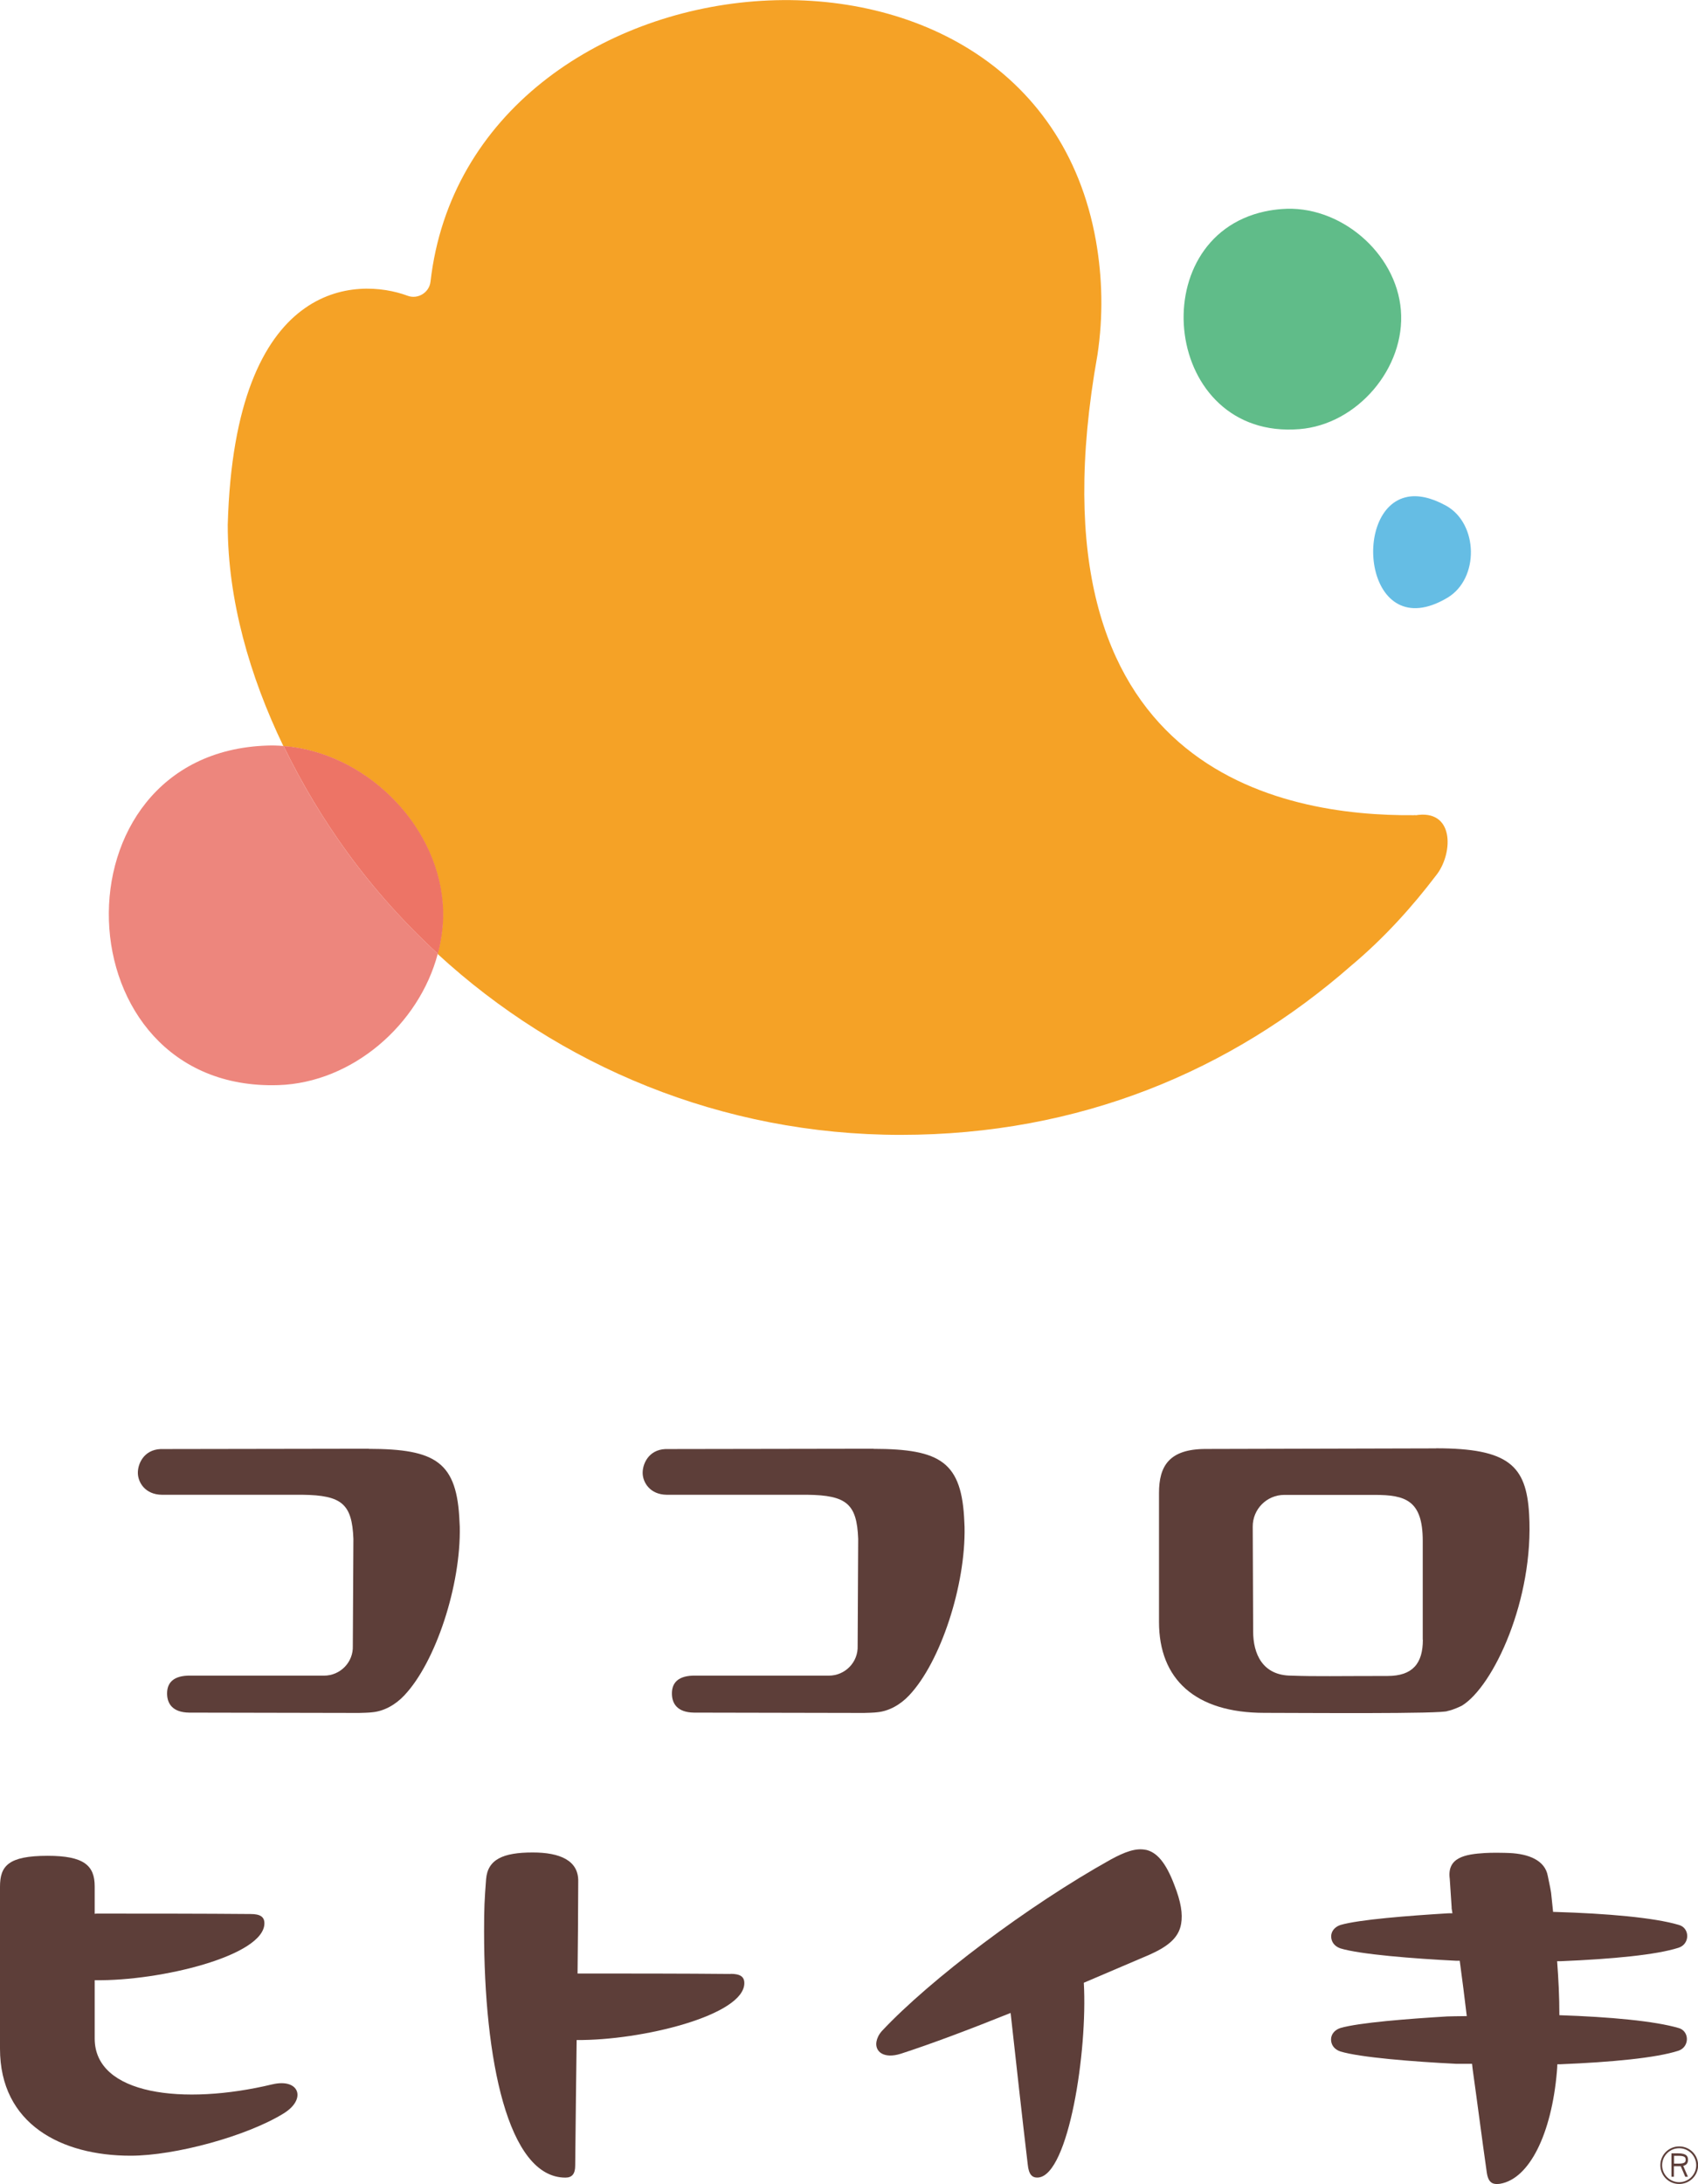 <svg width="56" height="72" viewBox="0 0 56 72" fill="none" xmlns="http://www.w3.org/2000/svg">
<g clip-path="url(#clip0_6672_6630)">
<path fill-rule="evenodd" clip-rule="evenodd" d="M41.728 6.968C41.898 6.931 42.08 6.906 42.268 6.891C44.175 6.736 46.049 8.324 46.201 10.225C46.356 12.127 44.763 13.995 42.856 14.146C38.365 14.511 37.636 7.841 41.725 6.968H41.728Z" fill="#60BC89"/>
<path fill-rule="evenodd" clip-rule="evenodd" d="M46.423 16.378C46.767 16.315 47.188 16.393 47.691 16.669C48.763 17.266 48.789 19.079 47.735 19.705C45.018 21.319 44.534 16.728 46.427 16.378H46.423Z" fill="#65BDE4"/>
<path d="M46.682 26.868C46.682 26.868 46.648 26.872 46.63 26.872C42.327 26.909 33.733 25.468 36.195 11.692C36.387 10.413 36.358 9.157 36.143 7.933C34.073 -3.725 15.477 -1.897 14.198 9.286C14.157 9.643 13.784 9.875 13.444 9.75C11.795 9.135 7.737 9.153 7.511 17.303C7.511 19.768 8.232 22.288 9.348 24.599C9.422 24.606 9.496 24.61 9.57 24.617C12.209 24.938 14.52 27.322 14.605 30C14.619 30.49 14.556 30.977 14.431 31.445C18.445 35.14 23.808 37.41 29.704 37.41C35.6 37.41 40.601 35.302 44.567 31.828C45.691 30.888 46.626 29.823 47.332 28.895C47.354 28.865 47.377 28.836 47.403 28.803C47.927 28.084 47.957 26.662 46.678 26.876L46.682 26.868Z" fill="#F5A226"/>
<path d="M11.429 28.066C10.657 26.997 9.947 25.822 9.352 24.591C9.174 24.577 8.993 24.569 8.816 24.577C1.612 24.809 1.97 35.999 9.178 35.77C11.625 35.693 13.825 33.77 14.438 31.437C13.329 30.417 12.316 29.289 11.429 28.066Z" fill="#ED867D"/>
<path d="M9.577 24.614C9.503 24.606 9.429 24.599 9.355 24.595C9.951 25.826 10.657 26.997 11.433 28.07C12.32 29.293 13.333 30.421 14.442 31.441C14.564 30.973 14.63 30.487 14.615 29.997C14.53 27.322 12.22 24.938 9.581 24.614H9.577Z" fill="#ED7466"/>
<path d="M55.379 70.755C55.035 70.755 54.758 71.032 54.758 71.374C54.758 71.717 55.035 71.993 55.379 71.993C55.723 71.993 56.004 71.717 56.004 71.374C56.004 71.032 55.727 70.755 55.379 70.755ZM55.379 71.934C55.069 71.934 54.817 71.684 54.817 71.374C54.817 71.065 55.069 70.814 55.379 70.814C55.69 70.814 55.941 71.065 55.941 71.374C55.941 71.684 55.69 71.934 55.379 71.934Z" fill="#5D3E39"/>
<path d="M55.209 71.407H55.349C55.379 71.407 55.405 71.407 55.431 71.407L55.579 71.754H55.667L55.512 71.396C55.605 71.374 55.671 71.319 55.671 71.197C55.671 71.087 55.63 70.983 55.346 70.983H55.124V71.754H55.205V71.411L55.209 71.407ZM55.209 71.064H55.349C55.575 71.064 55.593 71.12 55.593 71.193C55.593 71.267 55.575 71.322 55.349 71.322H55.209V71.061V71.064Z" fill="#5D3E39"/>
<path d="M8.975 68.71C6.055 69.41 3.123 69.06 3.123 67.199V65.276C3.123 65.276 3.138 65.276 3.146 65.276C5.29 65.305 8.72 64.469 8.72 63.4C8.72 63.187 8.583 63.094 8.265 63.094C6.779 63.08 4.683 63.08 3.197 63.08C3.171 63.08 3.149 63.083 3.123 63.087V62.181C3.123 61.495 2.769 61.175 1.571 61.175C0.27 61.175 0 61.51 0 62.195V67.534C0 70.021 2.026 71.061 4.306 71.061C5.774 71.061 8.132 70.419 9.348 69.671C10.124 69.2 9.873 68.496 8.978 68.71H8.975Z" fill="#5D3E39"/>
<path d="M37.788 60.979C37.459 60.909 37.09 61.049 36.635 61.296C33.896 62.822 30.673 65.257 29.087 66.948C28.98 67.066 28.924 67.195 28.906 67.299C28.847 67.63 29.146 67.877 29.708 67.7C30.721 67.372 31.981 66.897 33.33 66.355C33.493 67.825 33.722 69.903 33.896 71.359C33.929 71.676 34.036 71.801 34.251 71.779C35.241 71.672 35.873 67.63 35.744 65.36C36.472 65.051 37.204 64.738 37.918 64.432C38.531 64.156 38.875 63.872 38.953 63.419C39.012 63.087 38.945 62.685 38.731 62.14C38.45 61.396 38.15 61.053 37.785 60.976L37.788 60.979Z" fill="#5D3E39"/>
<path d="M55.364 66.853C54.577 66.621 53.087 66.484 51.428 66.429C51.428 65.799 51.398 65.235 51.354 64.649C51.435 64.649 51.483 64.649 51.483 64.649C53.154 64.579 54.625 64.443 55.364 64.204C55.738 64.082 55.738 63.551 55.364 63.452C54.555 63.212 53.002 63.076 51.28 63.025C51.28 63.025 51.258 63.025 51.221 63.025C51.128 62.181 51.195 62.568 51.047 61.842C50.955 61.319 50.411 61.112 49.783 61.083C49.617 61.075 49.191 61.068 48.973 61.083C48.323 61.123 47.717 61.226 47.813 61.934L47.876 62.888C47.876 62.888 47.876 62.888 47.872 62.888C47.883 62.947 47.89 63.01 47.901 63.069C47.831 63.069 47.768 63.069 47.731 63.072C46.464 63.15 44.822 63.275 44.205 63.456C44.002 63.526 43.902 63.677 43.902 63.831C43.902 64.001 44.002 64.156 44.205 64.226C44.848 64.425 46.626 64.565 48.034 64.635C48.053 64.635 48.094 64.635 48.142 64.635C48.223 65.228 48.301 65.843 48.374 66.459C48.068 66.462 47.827 66.466 47.728 66.47C46.46 66.547 44.819 66.672 44.201 66.853C43.998 66.923 43.898 67.074 43.898 67.229C43.898 67.402 43.998 67.553 44.201 67.623C44.844 67.822 46.622 67.962 48.031 68.032C48.09 68.032 48.282 68.032 48.548 68.032C48.556 68.087 48.559 68.146 48.567 68.201C48.729 69.355 48.873 70.489 49.036 71.628C49.073 71.875 49.169 71.985 49.332 71.993C49.365 71.993 49.413 71.996 49.48 71.985C50.444 71.816 51.169 70.335 51.346 68.297C51.354 68.212 51.358 68.128 51.361 68.046C51.428 68.046 51.472 68.046 51.472 68.046C53.143 67.977 54.614 67.84 55.353 67.601C55.727 67.479 55.727 66.948 55.353 66.849L55.364 66.853Z" fill="#5D3E39"/>
<path d="M12.157 47.756L5.36 47.767H5.293C4.735 47.793 4.535 48.268 4.547 48.574C4.558 48.865 4.783 49.267 5.341 49.274H9.977C11.278 49.289 11.61 49.58 11.655 50.726L11.636 54.252C11.658 54.79 11.226 55.236 10.686 55.236H6.258H6.191C5.633 55.258 5.5 55.552 5.511 55.858C5.522 56.149 5.681 56.448 6.24 56.455L11.839 56.466C11.895 56.466 12.22 56.455 12.272 56.444C12.66 56.411 13.044 56.197 13.333 55.888C14.371 54.793 15.203 52.251 15.163 50.328L15.155 50.177C15.078 48.194 14.383 47.763 12.154 47.76L12.157 47.756Z" fill="#5D3E39"/>
<path d="M28.806 47.756L22.009 47.767H21.942C21.384 47.793 21.184 48.268 21.195 48.574C21.206 48.865 21.432 49.267 21.99 49.274H26.625C27.926 49.289 28.259 49.58 28.303 50.726L28.285 54.252C28.307 54.79 27.875 55.236 27.335 55.236H22.907H22.84C22.282 55.258 22.149 55.552 22.16 55.858C22.171 56.149 22.33 56.448 22.888 56.455L28.488 56.466C28.544 56.466 28.869 56.455 28.921 56.444C29.309 56.411 29.693 56.197 29.982 55.888C31.02 54.793 31.852 52.251 31.811 50.328L31.804 50.177C31.726 48.194 31.031 47.763 28.802 47.76L28.806 47.756Z" fill="#5D3E39"/>
<path d="M24.093 65.07C22.615 65.055 20.534 65.055 19.048 65.055C19.059 64.138 19.066 63.161 19.07 62.027C19.088 61.327 18.464 61.065 17.569 61.065C16.59 61.065 16.083 61.293 16.031 61.949C15.98 62.62 15.965 62.881 15.965 63.663C15.965 67.859 16.741 71.783 18.648 71.783C18.866 71.783 18.97 71.662 18.97 71.385C18.985 69.786 19.003 68.497 19.018 67.248C21.166 67.266 24.548 66.433 24.548 65.372C24.548 65.159 24.411 65.066 24.093 65.066V65.07Z" fill="#5D3E39"/>
<path d="M47.358 47.745L39.781 47.764C39.781 47.764 39.773 47.764 39.769 47.764C38.55 47.764 38.224 48.335 38.224 49.215V53.468C38.224 55.343 39.407 56.463 41.703 56.463C42.867 56.463 47.643 56.504 47.746 56.4C47.92 56.371 48.205 56.231 48.212 56.227C49.254 55.59 50.596 52.719 50.43 49.908C50.337 48.32 49.764 47.742 47.362 47.742L47.358 47.745ZM46.926 54.053C46.926 54.834 46.589 55.247 45.761 55.247C44.12 55.247 43.377 55.266 42.593 55.236C41.629 55.236 41.329 54.503 41.329 53.781L41.315 50.325C41.311 49.75 41.777 49.278 42.357 49.278H45.336C46.349 49.278 46.922 49.455 46.922 50.792V54.053H46.926Z" fill="#5D3E39"/>
</g>
<defs>
<clipPath id="clip0_6672_6630">
<rect width="56" height="72" fill="white"/>
</clipPath>
</defs>
</svg>
